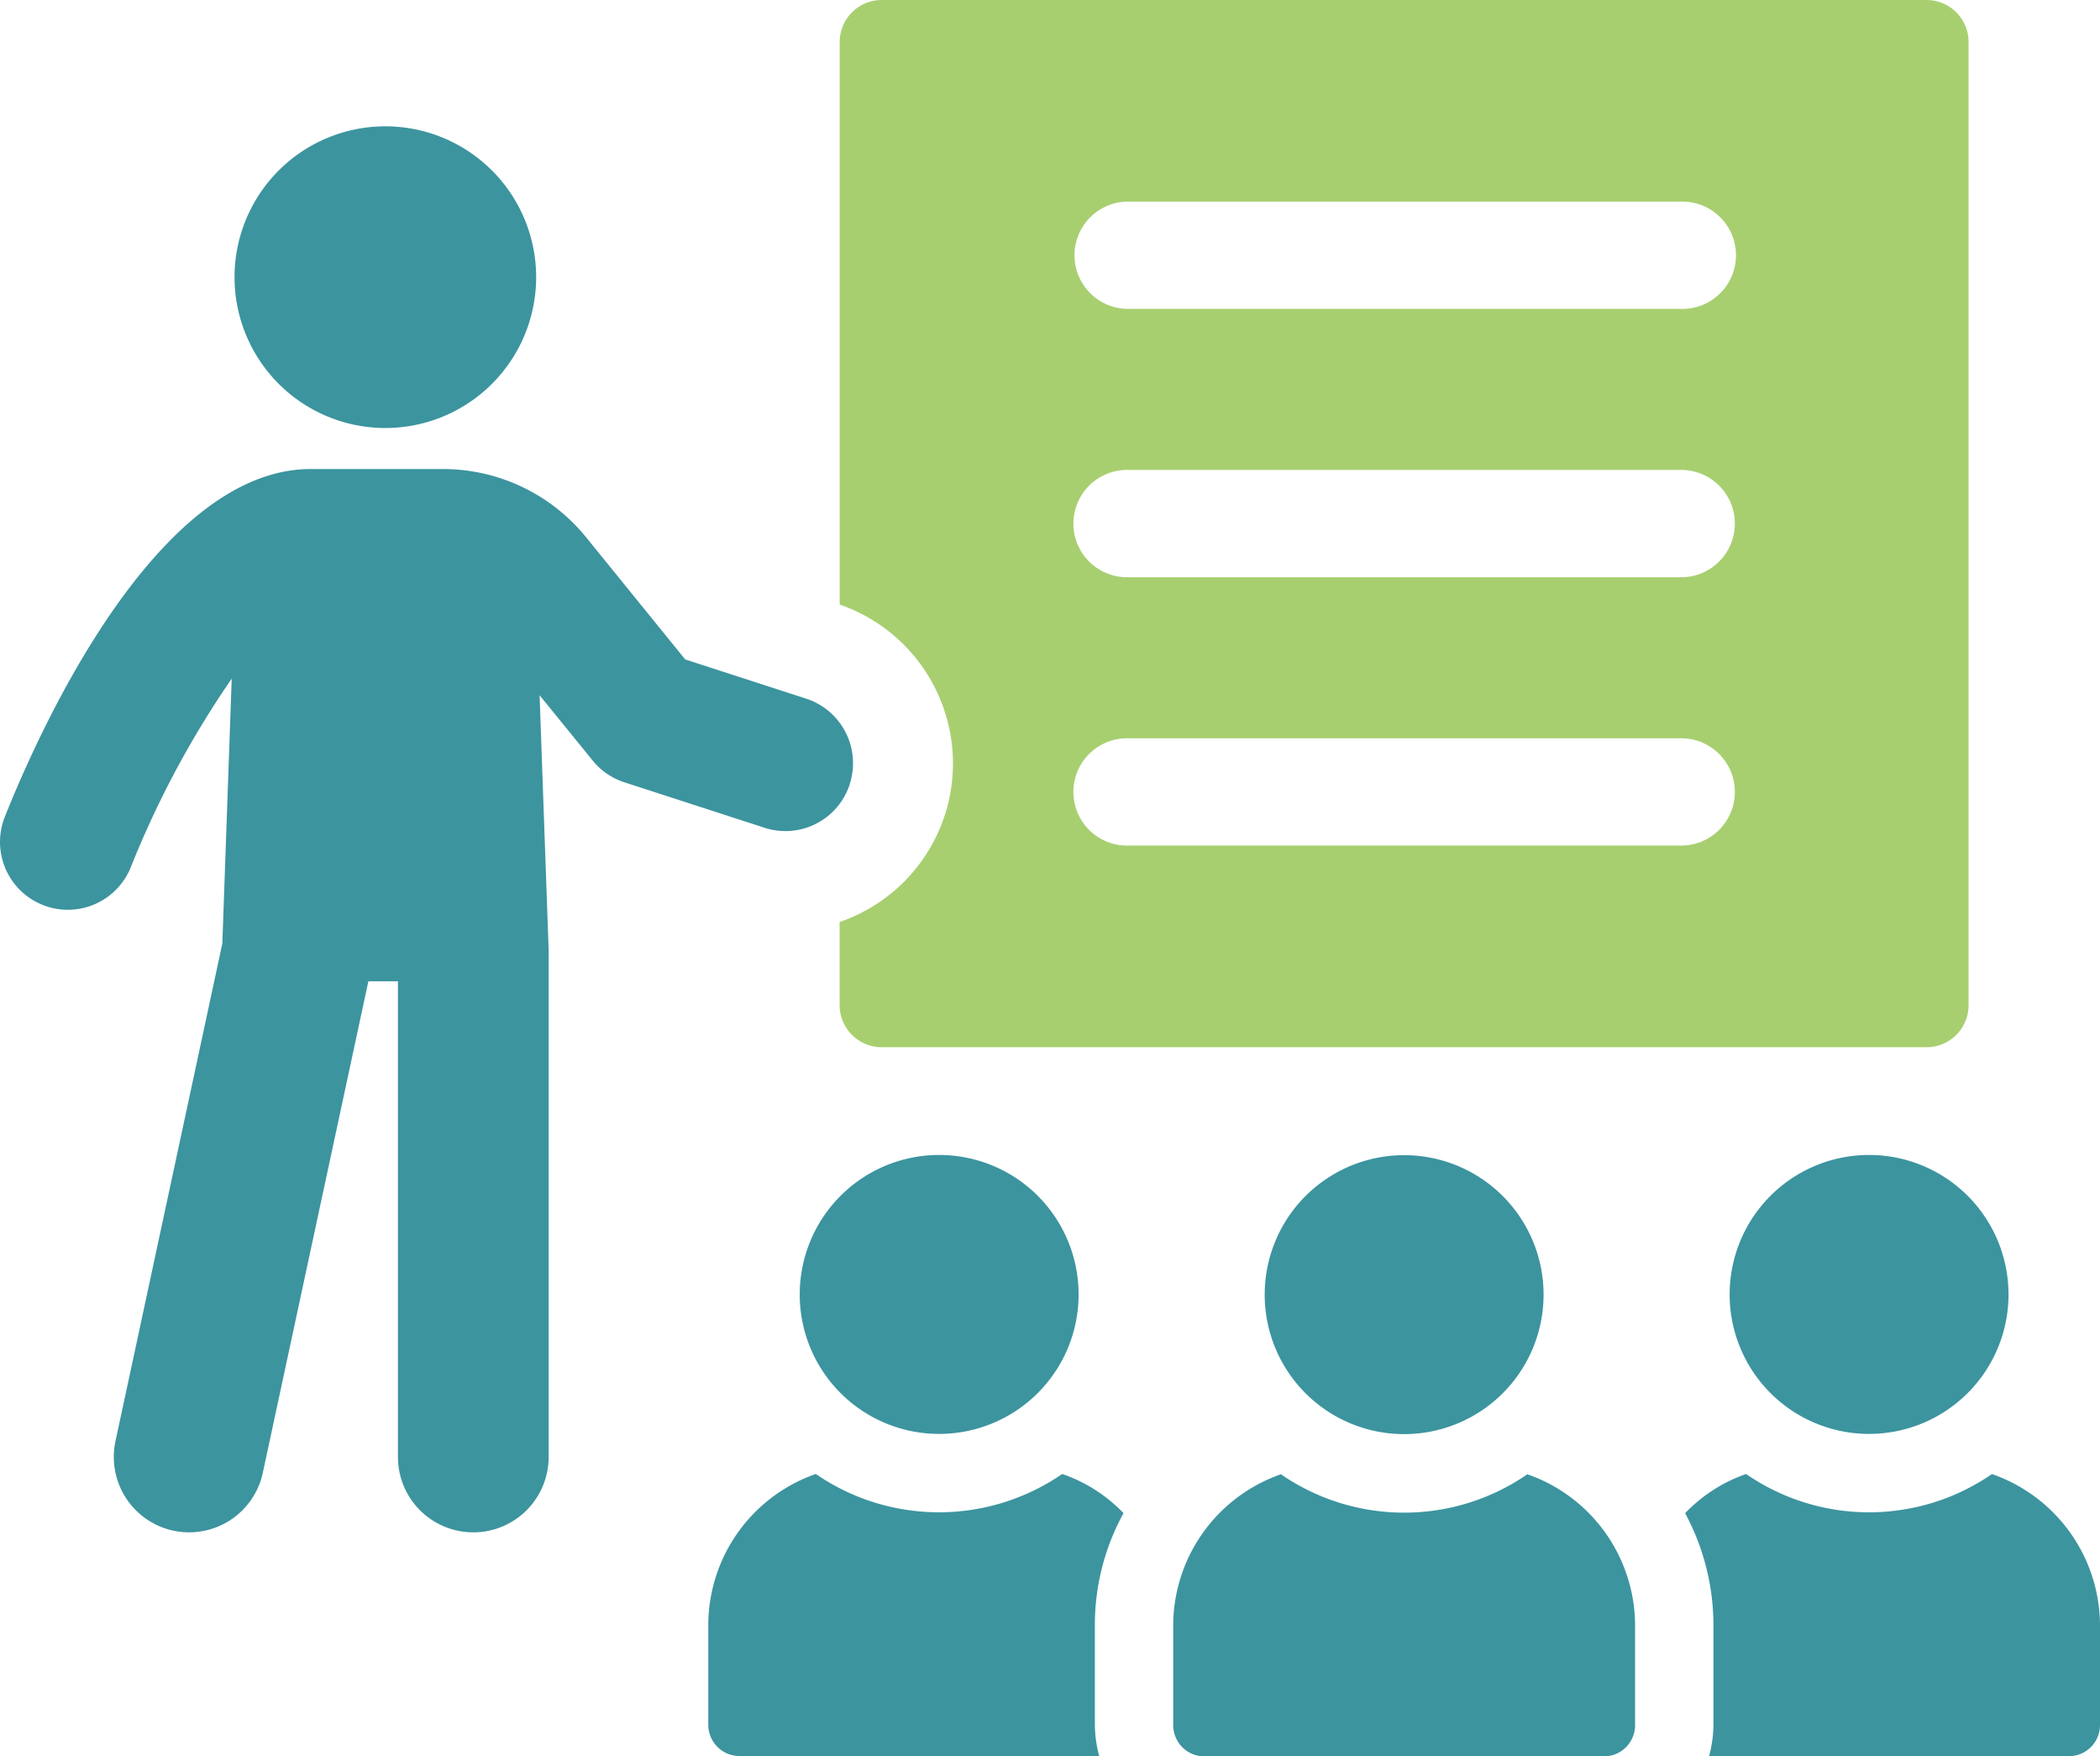 <?xml version="1.0" encoding="UTF-8"?> <svg xmlns="http://www.w3.org/2000/svg" width="91.069" height="76.15" viewBox="0 0 91.069 76.15"><g transform="translate(0)"><g transform="translate(0)"><path d="M127.451,35.337a7.283,7.283,0,0,1-4.562,4.638v3.606a1.825,1.825,0,0,0,1.835,1.823h45.3a1.822,1.822,0,0,0,1.822-1.823V1.822A1.822,1.822,0,0,0,170.026,0h-45.3a1.825,1.825,0,0,0-1.835,1.822V26.212a7.29,7.29,0,0,1,4.562,9.124m7.9-26.595h24.033a2.326,2.326,0,1,1,0,4.651H135.352a2.326,2.326,0,0,1,0-4.651m0,11.634h24.033a2.326,2.326,0,1,1,0,4.652H135.352a2.326,2.326,0,0,1,0-4.652m0,11.634h24.033a2.326,2.326,0,1,1,0,4.652H135.352a2.326,2.326,0,0,1,0-4.652" transform="translate(-86.477)" fill="#a7cf70"></path><g transform="translate(0 5.478)"><path d="M36.848,82.291a2.941,2.941,0,0,0-1.889-3.706l-5.244-1.7-4.293-5.29a7.99,7.99,0,0,0-6.228-2.965H13.473c-6.742,0-11.857,11.542-13.264,15.08a2.941,2.941,0,0,0,5.466,2.175,41.433,41.433,0,0,1,4.373-8.166L9.642,89.2,5.008,110.777a3.267,3.267,0,1,0,6.389,1.372l4.578-21.31h1.282v20.624a3.268,3.268,0,0,0,6.536,0V89.491L23.4,78.438,25.7,81.266a2.935,2.935,0,0,0,1.375.945l6.072,1.969a2.93,2.93,0,0,0,3.705-1.889" transform="translate(0 -53.772)" fill="#3c949f"></path><path d="M40.867,31.567a6.54,6.54,0,1,0-6.54-6.54,6.54,6.54,0,0,0,6.54,6.54" transform="translate(-24.156 -18.488)" fill="#3c949f"></path><path d="M121.67,217.381a6.71,6.71,0,0,0-2.661-1.7,9.423,9.423,0,0,1-10.686,0,6.95,6.95,0,0,0-4.662,6.57v4.3a1.353,1.353,0,0,0,1.359,1.359h15.594a5.331,5.331,0,0,1-.189-1.34v-4.323a10.054,10.054,0,0,1,1.245-4.871" transform="translate(-72.945 -157.253)" fill="#3c949f"></path><path d="M123.093,181.1a6.047,6.047,0,1,0-6.047-6.047,6.046,6.046,0,0,0,6.047,6.047" transform="translate(-82.365 -124.409)" fill="#3c949f"></path><path d="M259.943,215.682a9.392,9.392,0,0,1-10.666,0,6.71,6.71,0,0,0-2.643,1.7,10.245,10.245,0,0,1,1.227,4.871v4.323a5.33,5.33,0,0,1-.189,1.34h15.613a1.349,1.349,0,0,0,1.34-1.359v-4.3a6.967,6.967,0,0,0-4.681-6.57" transform="translate(-173.556 -157.253)" fill="#3c949f"></path><path d="M259.195,181.1a6.047,6.047,0,1,0-6.048-6.047,6.046,6.046,0,0,0,6.048,6.047" transform="translate(-178.139 -124.409)" fill="#3c949f"></path><path d="M187.065,215.721a9.409,9.409,0,0,1-10.685,0,6.954,6.954,0,0,0-4.672,6.556V226.6a1.352,1.352,0,0,0,1.352,1.352h17.325a1.352,1.352,0,0,0,1.352-1.352v-4.323a6.956,6.956,0,0,0-4.672-6.556" transform="translate(-120.83 -157.28)" fill="#3c949f"></path><path d="M191.145,181.124a6.047,6.047,0,1,0-6.047-6.047,6.046,6.046,0,0,0,6.047,6.047" transform="translate(-130.253 -124.424)" fill="#3c949f"></path></g></g></g></svg> 